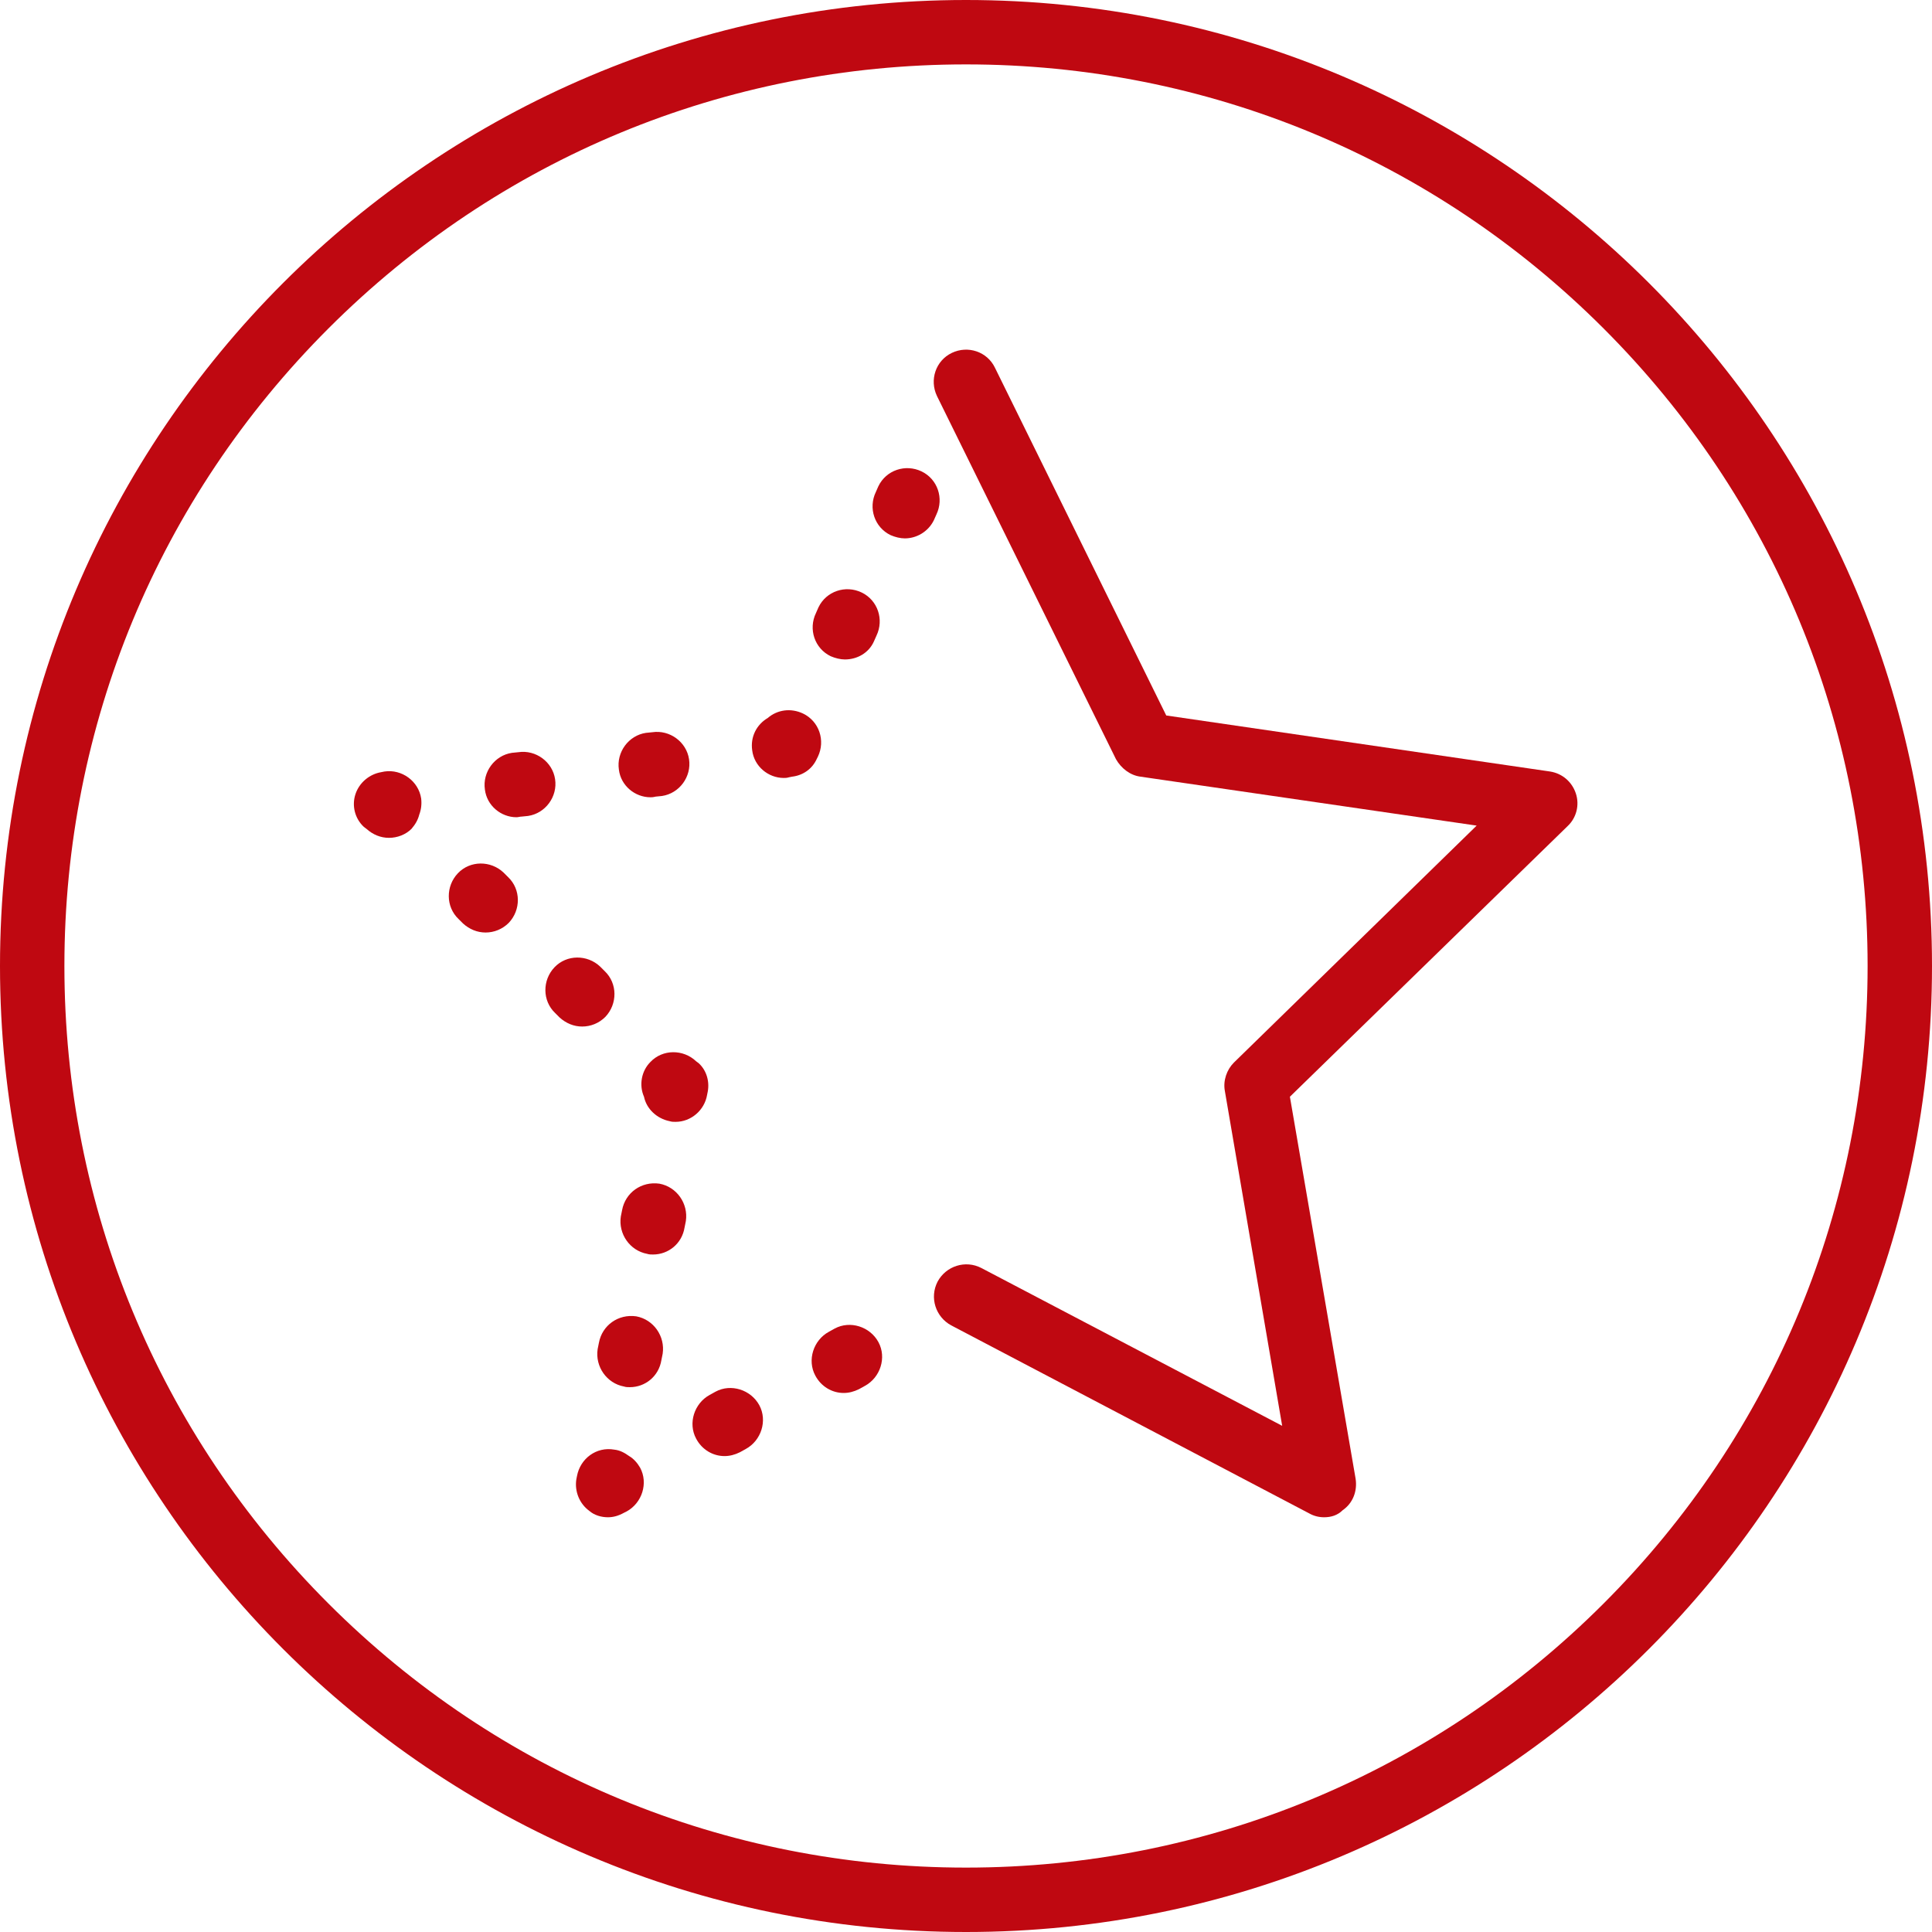 <svg width="60" height="60" viewBox="0 0 60 60" fill="none" xmlns="http://www.w3.org/2000/svg">
<path d="M30 0C13.44 0 0 13.44 0 30C0 46.56 13.44 60 30 60C46.56 60 60 46.56 60 30C60 13.44 46.56 0 30 0ZM49.8 49.8C44.52 55.08 37.48 58 30 58C22.52 58 15.48 55.08 10.2 49.8C4.92 44.52 2 37.48 2 30C2 22.52 4.92 15.48 10.2 10.2C15.48 4.92 22.52 2 30 2C37.48 2 44.52 4.92 49.8 10.2C55.08 15.48 58 22.52 58 30C58 37.48 55.08 44.52 49.8 49.8Z" fill="#BF0811"/>
<path d="M22.5 45.22C22.14 45.22 21.8 45.02 21.62 44.68C21.36 44.2 21.561 43.58 22.041 43.32L22.221 43.22C22.701 42.96 23.32 43.16 23.581 43.64C23.84 44.12 23.64 44.74 23.16 45L22.98 45.1C22.82 45.18 22.66 45.22 22.5 45.22ZM26.201 43.26C25.84 43.26 25.5 43.06 25.32 42.72C25.061 42.24 25.261 41.62 25.741 41.36L25.921 41.26C26.401 41 27.02 41.2 27.28 41.68C27.541 42.16 27.34 42.78 26.86 43.04L26.68 43.14C26.52 43.22 26.36 43.26 26.201 43.26Z" fill="#BF0811"/>
<path d="M18.879 47.12C18.679 47.12 18.459 47.06 18.299 46.92C17.999 46.7 17.839 46.32 17.899 45.94L17.919 45.84C18.019 45.3 18.519 44.92 19.079 45.02C19.259 45.04 19.399 45.12 19.539 45.22C19.679 45.3 19.799 45.44 19.879 45.58C20.139 46.06 19.939 46.68 19.459 46.94L19.379 46.98C19.199 47.08 19.039 47.12 18.879 47.12Z" fill="#BF0811"/>
<path d="M19.56 43.08C19.5 43.08 19.44 43.08 19.38 43.06C18.84 42.96 18.48 42.44 18.56 41.9L18.6 41.7C18.7 41.16 19.2 40.8 19.76 40.88C20.3 40.98 20.66 41.5 20.58 42.04L20.54 42.24C20.46 42.74 20.04 43.08 19.56 43.08ZM20.28 38.96C20.22 38.96 20.16 38.96 20.1 38.94C19.56 38.84 19.2 38.32 19.28 37.78L19.32 37.58C19.42 37.04 19.92 36.68 20.48 36.76C21.02 36.86 21.38 37.38 21.3 37.92L21.26 38.12C21.18 38.62 20.76 38.96 20.28 38.96Z" fill="#BF0811"/>
<path d="M20.98 34.84C20.919 34.84 20.86 34.84 20.799 34.82C20.399 34.74 20.079 34.44 20 34.06C19.84 33.7 19.919 33.26 20.2 32.98C20.579 32.58 21.22 32.58 21.62 32.96L21.7 33.02C21.94 33.24 22.04 33.58 21.98 33.9L21.96 34C21.88 34.48 21.46 34.84 20.98 34.84Z" fill="#BF0811"/>
<path d="M18.08 31.88C17.82 31.88 17.58 31.78 17.38 31.6L17.24 31.46C16.84 31.08 16.84 30.44 17.22 30.04C17.6 29.64 18.24 29.64 18.64 30.02L18.78 30.16C19.18 30.54 19.18 31.18 18.8 31.58C18.6 31.78 18.34 31.88 18.08 31.88ZM15.08 28.96C14.82 28.96 14.58 28.86 14.38 28.68L14.24 28.54C13.84 28.16 13.84 27.52 14.22 27.12C14.6 26.72 15.24 26.72 15.64 27.1L15.78 27.24C16.18 27.62 16.18 28.26 15.8 28.66C15.6 28.86 15.34 28.96 15.08 28.96Z" fill="#BF0811"/>
<path d="M12.08 26.02C11.82 26.02 11.58 25.92 11.38 25.74L11.3 25.68C11.02 25.42 10.92 25.02 11.04 24.66C11.16 24.3 11.48 24.04 11.84 23.98L11.94 23.96C12.48 23.88 13 24.26 13.08 24.8C13.1 24.98 13.08 25.14 13.02 25.3C12.98 25.46 12.9 25.6 12.78 25.74C12.6 25.92 12.34 26.02 12.08 26.02Z" fill="#BF0811"/>
<path d="M16.04 25.38C15.559 25.38 15.12 25.02 15.059 24.52C14.979 23.98 15.36 23.46 15.899 23.38L16.099 23.36C16.64 23.28 17.16 23.66 17.239 24.2C17.32 24.74 16.939 25.26 16.399 25.34L16.2 25.36C16.14 25.36 16.099 25.38 16.04 25.38ZM20.2 24.76C19.72 24.76 19.279 24.4 19.22 23.9C19.14 23.36 19.52 22.84 20.059 22.76L20.259 22.74C20.799 22.66 21.32 23.04 21.399 23.58C21.48 24.12 21.099 24.64 20.559 24.72L20.36 24.74C20.279 24.76 20.239 24.76 20.2 24.76Z" fill="#BF0811"/>
<path d="M24.34 24.16C23.86 24.16 23.42 23.8 23.36 23.3C23.3 22.88 23.5 22.5 23.84 22.3C24.14 22.04 24.56 21.98 24.94 22.16C25.44 22.4 25.64 23 25.4 23.5L25.36 23.58C25.22 23.88 24.94 24.08 24.6 24.12L24.5 24.14C24.44 24.16 24.38 24.16 24.34 24.16Z" fill="#BF0811"/>
<path d="M26.239 20.48C26.099 20.48 25.939 20.44 25.799 20.38C25.299 20.14 25.099 19.54 25.34 19.04L25.419 18.86C25.66 18.36 26.259 18.16 26.759 18.4C27.259 18.64 27.459 19.24 27.22 19.74L27.14 19.92C26.98 20.28 26.619 20.48 26.239 20.48ZM28.099 16.72C27.959 16.72 27.799 16.68 27.66 16.62C27.16 16.38 26.959 15.78 27.2 15.28L27.279 15.1C27.52 14.6 28.119 14.4 28.62 14.64C29.12 14.88 29.32 15.48 29.08 15.98L29 16.16C28.82 16.52 28.46 16.72 28.099 16.72Z" fill="#BF0811"/>
<path d="M41.119 47.12C40.959 47.12 40.799 47.08 40.659 47L29.539 41.16C29.059 40.9 28.859 40.3 29.119 39.8C29.379 39.32 29.979 39.12 30.479 39.38L39.819 44.28L38.039 33.88C37.979 33.56 38.099 33.22 38.319 33L45.859 25.64L35.419 24.12C35.099 24.08 34.819 23.86 34.659 23.58L29.099 12.3C28.859 11.8 29.059 11.2 29.559 10.96C30.059 10.72 30.659 10.92 30.899 11.42L36.219 22.22L48.139 23.96C48.519 24.02 48.819 24.28 48.939 24.64C49.059 25 48.959 25.4 48.679 25.66L40.059 34.06L42.099 45.92C42.159 46.3 42.019 46.68 41.699 46.9C41.539 47.06 41.339 47.12 41.119 47.12Z" fill="#BF0811"/>
</svg>
